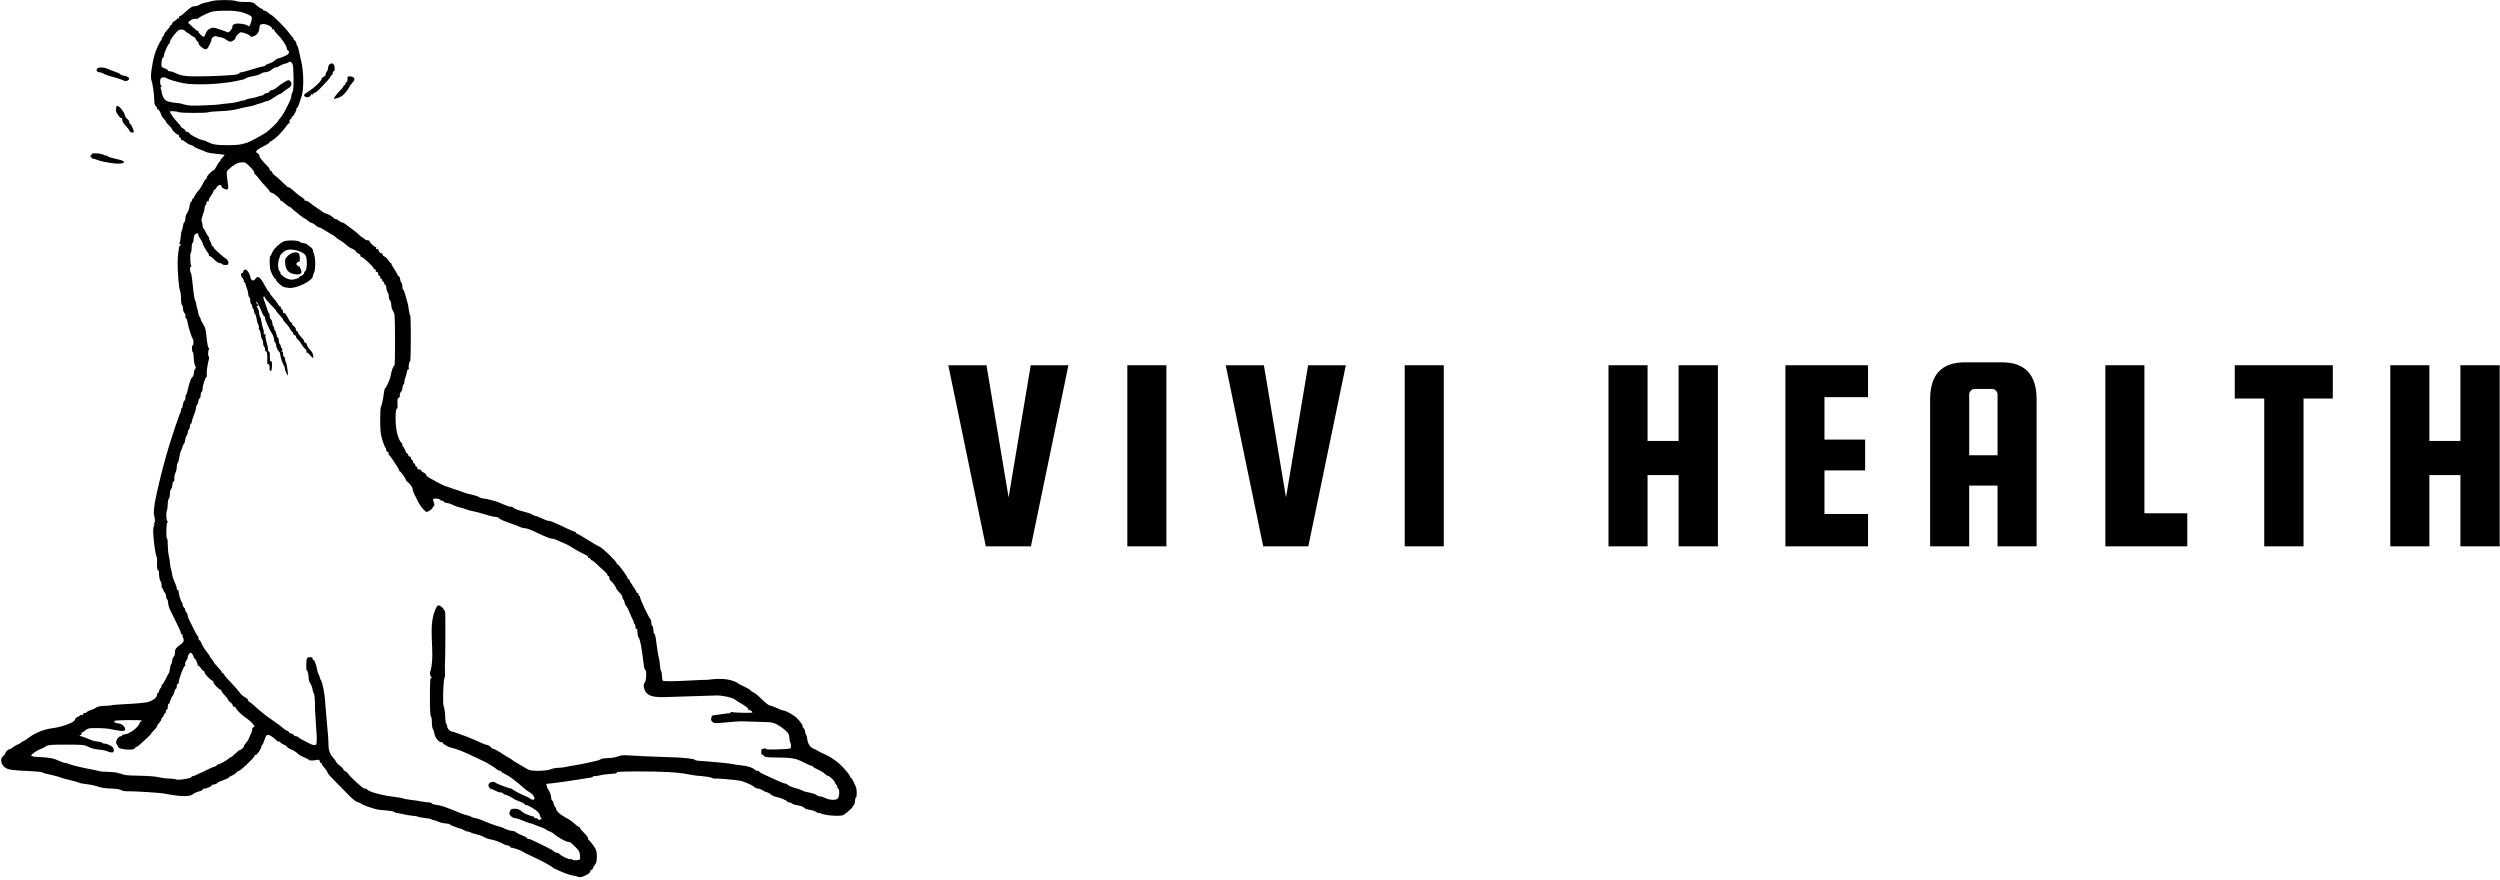 <svg viewBox="0 0 997 351" xmlns:xlink="http://www.w3.org/1999/xlink" xmlns="http://www.w3.org/2000/svg" data-name="Layer 1" id="Layer_1">
  <defs>
    <style>
      .cls-1 {
        fill: #000;
      }

      .cls-1, .cls-2 {
        stroke-width: 0px;
      }

      .cls-2 {
        fill: none;
      }

      .cls-3 {
        clip-path: url(#clippath);
      }
    </style>
    <clipPath id="clippath">
      <rect height="350.51" width="341.96" y="-.15" x="-.12" class="cls-2"></rect>
    </clipPath>
  </defs>
  <g class="cls-3">
    <path d="M230.75,349.74c-.11-.11-1.18-.38-2.36-.6-1.18-.22-3.21-.91-4.52-1.51-1.29-.62-2.54-1.16-2.76-1.22-.22-.04-.49-.22-.6-.4-.11-.16-.91-.69-1.78-1.16s-2.03-1.11-2.56-1.42c-.56-.29-2.43-1.2-4.16-2-1.74-.78-3.43-1.65-3.76-1.91-.62-.49-3.94-1.58-4.45-1.47-.16.04-.29-.09-.29-.27,0-.2-.4-.45-.89-.58s-.89-.2-.89-.16c0,.02-.53-.22-1.2-.58-1.4-.78-3.5-1.49-5.14-1.76-.65-.11-1.76-.51-2.45-.94-.71-.4-1.96-.85-2.78-1s-1.98-.51-2.58-.82c-.6-.29-1.09-.45-1.09-.31,0,.11-.58-.09-1.27-.47-.71-.38-1.47-.71-1.69-.73s-.76-.18-1.18-.36c-.45-.16-1.29-.49-1.89-.71s-1.09-.51-1.09-.65-.78-.29-1.74-.33c-.94-.07-2.23-.38-2.85-.69-.62-.33-1.42-.6-1.76-.6-.36,0-.76-.13-.91-.27-.29-.29-.67-.38-3.34-.69-.96-.13-1.89-.31-2.07-.45-.2-.11-1.22-.29-2.25-.36-1.05-.09-2.92-.42-4.16-.73-1.27-.31-2.29-.45-2.29-.31s-.13.02-.31-.24c-.16-.24-1.27-.58-2.47-.69-1.18-.11-3.01-.31-4.07-.42-1.74-.18-6.9-1.98-7.37-2.56-.11-.13-.67-.36-1.22-.49-.58-.13-2-1.25-3.18-2.47-1.16-1.22-3.65-3.72-5.5-5.59-1.85-1.85-3.32-3.47-3.25-3.61.13-.22-.89-1.71-1.78-2.63-.29-.27-.51-.69-.51-.91,0-.24-.18-.42-.38-.42-.22,0-.4-.27-.4-.6,0-.58-.58-.8-1.38-.58-.96.29-2.98.27-2.98,0,0-.16-.8-.6-1.8-.98-.98-.38-2.23-1.11-2.74-1.63s-1.67-1.22-2.56-1.58c-.87-.36-1.6-.8-1.6-1s-.62-.65-1.38-.96-1.38-.76-1.38-.98-.2-.31-.42-.16c-.22.13-.89-.27-1.47-.89-.6-.6-1.56-1.31-2.14-1.58-1.29-.56-1.63-.24-2.38,2.16-.29.91-.65,1.67-.82,1.67-.16,0-.29.27-.29.6,0,.85-1.69,3.34-2.27,3.34-.27,0-.49.18-.49.42,0,.69-6.32,6.63-6.37,5.97,0-.16-.31.09-.69.51-.36.45-1.25,1.05-1.96,1.34s-1.29.65-1.29.8-.98.62-2.16,1.02c-1.2.4-2.18.87-2.18,1,0,.29-1.56.87-2.09.8-.16-.02-.29.11-.29.31,0,.38-2.72,1.45-3.27,1.29-.16-.04-.29.09-.29.31,0,.2-.73.58-1.65.82-.89.22-1.87.67-2.18.98-1.18,1.16-4.76,1.11-11.44-.16-1.91-.38-12.29-1-15.16-.94-.73.02-1.71-.2-2.16-.49-.47-.27-2.09-.53-3.61-.58-3.05-.09-3.96-.22-6.35-1.02-.87-.29-2.6-.62-3.87-.76-1.27-.11-2.6-.38-3.01-.58-.4-.22-2.03-.69-3.65-1.05-1.6-.36-3.21-.8-3.56-.98-.36-.2-1.87-.62-3.36-.96-3.41-.76-3.43-.76-3.99-1.11-.27-.16-2.23-.38-4.36-.47-8.19-.38-9.44-.58-10.75-1.67-1.51-1.22-1.74-3.5-.45-4.43.45-.31.8-.78.8-1.02s.36-.76.78-1.16c.45-.38.8-.58.8-.42s.65-.22,1.42-.8c.78-.6,1.71-1.14,2.07-1.18.36-.07.82-.33,1.05-.62.22-.27.65-.56.94-.62.29-.04,1.45-.8,2.56-1.63,2.38-1.78,5.88-3.18,8.97-3.56,3.94-.47,9.11-2.38,9.11-3.36,0-.13.27-.51.6-.85.31-.33.58-.47.58-.33s.29-.02.62-.38c.36-.33.8-.51,1-.4.2.13.47-.04.6-.38s.38-.53.56-.42.58-.04.91-.38c.31-.31,1.09-.69,1.71-.85.62-.13,1.45-.53,1.85-.87.45-.4,1.65-.67,3.36-.73,1.45-.04,2.65-.13,2.65-.16,0-.16,2.87-.4,6.32-.56,3.29-.13,7.7-.53,8.5-.8,2.07-.65,3.56-1.87,3.56-2.89,0-.47.18-.85.4-.85s.4-.27.4-.62c0-.33.27-.87.6-1.2s.49-.76.38-.96c-.13-.2-.07-.36.16-.36s.89-1.02,1.49-2.27,1.2-2.36,1.31-2.47c.13-.11.29-.8.36-1.56s.29-1.58.49-1.83.4-.94.45-1.58c.04-.62.36-1.36.69-1.6.33-.27.45-.49.27-.51-.2,0-.13-.27.16-.6-.69-3.34,4.36-3.54,3.32-6.01-.29-.56-.42-1.16-.31-1.34s0-.33-.22-.33-.42-.22-.42-.49c0-.42-1.07-2.74-4.41-9.48-.4-.85-.73-2.03-.73-2.65s-.18-1.22-.4-1.36-.4-.67-.4-1.18-.22-1.18-.49-1.47-.56-.78-.62-1.09c-.07-.33-.29-.69-.47-.8-.2-.11-.29-.56-.22-.98.09-.42-.11-1.18-.42-1.67-.29-.49-.58-1.78-.6-2.89-.02-1.27-.16-1.8-.38-1.47-.31.49-.56-2.29-.36-4.16.04-.42-.09-1.11-.31-1.58-.47-1-1.27-7.24-1.27-9.95,0-1.07.22-2.18.51-2.47.4-.42.38-.47-.11-.2-.51.29-.51.24-.04-.33.49-.62.47-1.4-.07-3.67-.13-.45.04-2.58.36-4.72,2.43-11.78,5.5-23.06,9.84-34.98.33-.62.6-1.45.6-1.87,0-.4.13-.73.31-.73s.36-.56.4-1.22c.07-.67.36-1.47.67-1.78.29-.29.49-.91.4-1.34s-.02-.78.16-.78c.16,0,.62-1.47,1.02-3.25.42-1.91,1.02-3.52,1.47-3.9.38-.33.71-1.16.71-1.78s.22-1.38.49-1.65c.38-.38.38-.65.02-1.22-.27-.4-.51-1.8-.56-3.14-.04-1.31-.22-2.4-.42-2.4-.18,0-.31-.62-.31-1.4s.13-1.31.31-1.2c.36.22.42-2.18.07-2.52-.42-.45-1.67-4.27-2.07-6.39-.22-1.25-.56-2.16-.73-2.05-.16.11-.24-.18-.16-.6.09-.45-.11-1.05-.42-1.36s-.56-1.11-.56-1.76-.18-1.29-.4-1.42-.4-1.31-.4-2.63-.18-2.67-.38-3.07c-.45-.85-1.02-7.68-.96-11.44.07-3.23.56-6.75.94-6.52.13.11.27-.07.27-.38s-.18-.45-.38-.31c-.24.13-.27.04-.09-.27.18-.27.4-1.49.51-2.72.09-1.22.29-2.29.45-2.4.13-.11.31-.82.38-1.58.09-.76.33-1.49.56-1.65.24-.13.45-.89.47-1.65s.33-1.69.69-2.09.78-1.56.94-2.58c.13-1.05.42-1.89.62-1.89.18,0,.36-.24.36-.58s.13-.6.29-.6.53-.51.8-1.14c.29-.62.94-1.56,1.45-2.07s1.31-1.76,1.8-2.78c.49-1.05,1.05-1.89,1.22-1.89.2,0,.36-.27.36-.62,0-.65,2.18-2.92,2.81-2.92.18,0,.65-.67,1.02-1.47.38-.82.96-1.69,1.31-1.96.33-.27.47-.49.31-.49-.13,0,.18-.47.73-1.02s.96-1.07.89-1.16c-.09-.07-1.58-.24-3.32-.4s-3.61-.51-4.16-.78c-.53-.29-1.83-.82-2.85-1.18-1.05-.36-1.89-.8-1.89-.98,0-.16-.49-.4-1.09-.53s-1.6-.67-2.23-1.22c-.62-.53-1.29-.89-1.49-.78-.18.11-.33-.07-.33-.4s-.18-.62-.4-.62-.4-.29-.4-.65-.09-.56-.2-.45c-.27.27-2.56-1.71-2.56-2.2,0-.2-.53-.87-1.18-1.49-.67-.62-1.2-1.25-1.2-1.42,0-.16-.4-.73-.91-1.27-.49-.53-.94-1.16-1-1.38-.22-1.05-1.05-2.47-1.34-2.32-.16.11-.31-.07-.31-.38s-.27-.78-.6-1.05c-.33-.29-.58-1.09-.56-1.91.07-1.91-.69-7.35-1.11-8.22-.53-1.09,0-5.72,1.18-10.15.51-1.94,2.2-5.61,2.72-5.94.2-.11.29-.38.18-.56s.07-.53.38-.8c.33-.27.6-.71.6-.98,0-.24.53-1.02,1.18-1.71.67-.67,1.2-1.4,1.2-1.63s.18-.4.38-.4c.22,0,.4-.24.4-.53s.45-.76.98-1.05c.56-.29,1-.69,1-.87,0-.2.18-.24.4-.11.2.13.38-.04.38-.38s.2-.6.42-.6c.24,0,1.36-.89,2.52-1.98,1.54-1.45,2.4-1.96,3.25-1.96.65,0,1.51-.24,1.96-.56s1.31-.65,1.96-.78c.65-.11,1.89-.4,2.76-.67,1.94-.56,8.33-.6,9.71-.07.53.22,2.14.4,3.56.38,3.21,0,3.41.07,4.79,1.36.6.58,1.47,1.16,1.91,1.31.45.13.8.42.8.65,0,.2.16.29.36.18.18-.11.85.22,1.49.76.62.53,1.25.98,1.38.98.42,0,5.61,5.19,6.68,6.68.53.73,1.29,1.67,1.67,2.07.4.38.58.71.4.71-.16.02.02.27.42.56s.73.91.78,1.36c.02.47.18.85.33.85.13,0,.36.56.47,1.27.13.71.6,2.78,1.05,4.63,1.14,4.61,1.16,12.02.04,14.78-.18.42-.56,1.54-.82,2.45-.29.94-.69,1.67-.91,1.67s-.29.11-.16.24c.31.31-1.27,3.32-1.76,3.32-.2,0-.27.16-.16.33.11.2-.07.47-.42.6-.4.16-.56.53-.42,1.02.11.45.07.71-.11.6s-.78.53-1.36,1.4c-1.25,1.85-4.85,5.48-5.17,5.17-.11-.11-.22,0-.22.27s-.16.4-.33.27c-.2-.11-.47.02-.58.31s-.96.94-1.91,1.4c-3.83,1.94-4.32,2.49-2.87,3.32.31.16.56.56.56.89,0,.56,1.2,2.07,3.25,4.14.58.58.96,1.18.82,1.29-.11.13.07.33.42.49.36.13.65.47.65.73,0,.29.47.82,1.05,1.18.58.38,2,1.65,3.16,2.81,1.18,1.16,2.14,2.03,2.14,1.91,0-.38,1.07.36,2.63,1.8.85.78,2.09,1.74,2.78,2.16.71.4,1.18.87,1.07,1.05s.13.33.53.33c.42,0,1.09.31,1.54.71.42.4,1.74,1.38,2.94,2.16,1.18.8,2.34,1.6,2.58,1.78.22.18.87.45,1.45.6.6.13,1.56.71,2.14,1.25s1.16.91,1.25.8c.11-.11.65.16,1.18.58.56.42,1.22.78,1.51.78.27,0,.73.22,1.02.51.29.27,1.42,1.11,2.52,1.87,1.07.76,2.45,1.85,3.03,2.45s1.16,1.09,1.31,1.09c.13,0,.53.24.85.58.33.33.94.6,1.36.6s.78.2.78.45c0,.47,1.96,2.29,2.49,2.29.18,0,.2.18.07.4s.04.4.38.4.6.18.6.42c0,.58,1.05,1.56,1.36,1.27.13-.13.24.02.24.38s.33.73.78.87c.42.16,1.09.78,1.47,1.42.38.62.82,1.16,1,1.16.16,0,.31.18.31.42,0,.22.53,1.18,1.18,2.14.65.94,1.18,1.87,1.18,2.09,0,.2.22.47.51.56.27.11.53.71.6,1.34.04.62.27,1.18.47,1.27.22.07.4.73.4,1.47s.13,1.34.31,1.34.53.85.8,1.87c.29,1.05.67,2.4.87,3.07.2.65.47,2.09.62,3.25.16,1.14.38,2.05.53,2.05.13,0,.24,4.16.24,9.24-.02,5.05-.13,9.15-.27,9.06-.38-.24-.82,2.54-.49,3.05.16.27.09.33-.18.18-.27-.18-.51.27-.67,1.22-.13.82-.4,1.8-.62,2.16-.2.38-.36,1.14-.36,1.69s-.16.98-.31.98c-.18,0-.36.56-.42,1.22-.04.67-.33,1.47-.65,1.78s-.49.89-.42,1.31c.09.4-.11.85-.45.98-.47.18-.58.71-.47,2.36.07,1.16.02,2.05-.13,1.96-.85-.53-.85,6.59-.02,9.88.49,1.87,1.36,3.74,1.78,3.74.16,0,.29.36.29.8s.16.78.31.78c.18,0,.56.62.82,1.38s.67,1.38.87,1.38.38.27.38.58c0,.33.27.6.6.6.36,0,.53.16.4.36-.11.18.07.56.38.82.33.27.6.73.6,1.02,0,.31.18.56.38.56.22,0,.4.27.4.58,0,.33.18.6.4.6s.4.27.4.58c0,.33.36.6.78.6.45,0,.8.18.8.4s.45.6.98.85c.56.24,1,.65,1,.89s.4.69.89,1c.98.62,6.3,3.41,6.61,3.47.33.07,1.27.38,3.76,1.27,1.31.47,2.38.82,2.38.78,0-.02.53.18,1.18.42.67.27,1.56.56,1.98.65,1.85.33,3.99,1,4.45,1.38.27.22,1.07.45,1.78.51,1.07.09,2.89.53,5.05,1.18.42.13,2.65,1.05,4.05,1.65.82.36,1.6.53,1.74.4.13-.11.58.09,1,.49.42.38,2.07,1,3.7,1.38,1.6.38,3.25.94,3.65,1.22.38.31.96.56,1.29.58.33,0,1.49.45,2.58.98s2.29.98,2.69.98c.8,0,1.8.42,6.83,2.81,1.76.85,3.41,1.54,3.65,1.54.27,0,.47.18.47.4,0,.2.18.38.4.38.24,0,2.12,1.07,4.16,2.38,2.07,1.31,4.23,2.56,4.83,2.78,1.18.45,6.83,5.92,6.83,6.63,0,.22.16.42.36.42.45,0,3.99,4.88,3.99,5.48,0,.24.18.42.4.42s.4.2.4.45.62,1.31,1.38,2.36c.76,1.07,1.38,2.12,1.38,2.32,0,.22.18.4.4.4s.4.27.4.58c0,.33.16.6.36.6.18,0,.33.22.29.49-.07.71,3.7,8.68,4.21,8.91.16.07.29.62.29,1.25s.18,1.25.4,1.38.4.82.4,1.56.16,1.38.36,1.45c.2.09.47.94.6,1.91.53,4.14,1.05,7.32,1.27,7.88.13.31.29,1.56.38,2.72.07,1.18.27,2.25.45,2.38.18.11.33.98.36,1.91s.18,1.8.33,1.96c.31.31,4.65.29,10.93-.07,2.32-.13,5.5-.27,7.12-.29,3.85-.53,8.35-.69,11.82,1.25,0,.16.67.58,1.49.94,1.91.85,3.32,1.65,3.63,2.07.13.18.76.6,1.42.91.65.33,2.16,1.63,3.38,2.87,1.2,1.22,2.54,2.25,2.96,2.25.42.02,1.67.45,2.76.98s2.27.98,2.63.98c.89.02,4.19,1.87,5.28,2.96,1.27,1.27,2.56,3.07,2.38,3.34-.11.18.07.53.4.8.31.27.58.89.58,1.36s.18,1.02.38,1.22.4,1,.47,1.76c.13,1.69,1.25,3.41,2.43,3.76.49.16,1.16.49,1.49.73.31.27,1.38.8,2.36,1.22,3.23,1.34,6.19,3.5,8.64,6.26,1.34,1.49,2.32,2.87,2.2,3.05s-.02.33.2.33.69.67,1.05,1.47c.36.82.8,1.8,1,2.16.45.85.49,4.25.04,4.25-.16,0-.36.67-.4,1.47-.04.82-.27,1.54-.47,1.63-.22.07-.38.29-.38.49,0,.42-2.47,2.67-3.72,3.41-1.09.62-6.81.29-8.73-.51-.78-.31-1.42-.47-1.42-.31,0,.13-.31-.02-.69-.36-.38-.31-1.51-.71-2.54-.87-1-.13-2.05-.49-2.29-.8-.42-.51-1.05-.71-3.54-1.18-.53-.11-1.16-.36-1.38-.58s-.71-.42-1.11-.42c-.38,0-.71-.13-.71-.29,0-.4-2.81-1.6-4.43-1.89-.71-.11-1.67-.56-2.12-.98-.45-.4-1.16-.8-1.58-.87s-1.22-.42-1.76-.8-1.34-.67-1.8-.67-1.16-.33-1.58-.71-1.4-.94-2.16-1.22-1.91-.76-2.58-1.02c-.94-.4-11.06-1.31-11.06-1,0,.04-.53-.13-1.2-.4-.65-.24-2.52-.53-4.14-.65-1.65-.09-4.14-.45-5.54-.76-3.05-.73-11.09-1.14-20.39-1.07-7.08.07-7.7.11-7.7.53,0,.13-.22.27-.49.29-2.92.18-5.48.49-6.43.8-.67.2-1.51.31-1.89.24-.38-.04-.69.04-.69.2s-.22.31-.49.33-2.81.42-5.63.89-6.79,1.02-8.79,1.27l-3.67.42.27,1.02c.13.56.36,1.11.49,1.2.47.4,1.22,2.43,1.22,3.34,0,.51.18,1,.4,1.07s.49.67.6,1.31c.13.65.4,1.25.6,1.31s.36.4.36.71c0,.82,1.65,2.34,3.65,3.38,1.71.89,2.38,1.36,4.19,2.96.56.49,1.16.89,1.34.89s.33.16.33.36c0,.22.78,1.18,1.76,2.14.96.98,1.63,1.89,1.47,2.03-.13.16.02.47.36.73.33.24,1.18,1.29,1.87,2.29,1.09,1.56,1.27,2.2,1.27,4.19,0,1.74-.2,2.6-.78,3.34-.45.56-.8,1.18-.8,1.4,0,.2-.27.49-.62.62-.33.11-.51.36-.42.53.47.73-3.9,2.92-4.54,2.27ZM231.35,342.55c-.02-.29-.07-1.07-.09-1.78-.04-.87-.49-1.69-1.36-2.56-2.18-2.18-2.58-2.47-3.34-2.47-.82,0-4.3-1.94-5.5-3.05-.45-.45-1.25-.91-1.78-1.07-.51-.18-1.22-.53-1.54-.8-.33-.29-1.47-.8-2.54-1.16s-2.14-.78-2.38-.91c-.24-.16-.82-.33-1.31-.4-.47-.07-1.8-.56-2.96-1.07-1.16-.53-2.49-.98-3.01-.98s-1.29-.36-1.76-.8c-.69-.65-.78-.98-.47-1.87.33-.94.62-1.09,1.96-1.11,1.11,0,1.85.24,2.54.87.53.51,1.42,1.07,1.98,1.27.56.22,1.38.51,1.8.69.45.16.94.27,1.09.22s.29.11.29.33.36.4.76.4c.42,0,.85.2.91.45.11.33.38.33.89.07.47-.29.58-.51.27-.69-.24-.16-.45-.53-.45-.85,0-.33-.4-1-.89-1.51-1.07-1.11-4.47-3.03-4.81-2.69-.13.13-.24.04-.24-.2,0-.22-.85-.73-1.87-1.11s-2.05-.82-2.27-.98c-1.11-.78-3.47-1.94-3.99-1.94-.31,0-.58-.18-.58-.4s-.4-.38-.89-.38-1.56-.36-2.38-.8c-.8-.42-1.47-.69-1.47-.56,0,.11-.27-.04-.6-.38-.73-.73-.76-1.58-.02-2.18.53-.45,1.78-.47,2.2-.02.33.36,5.72,2.4,5.99,2.27.16-.07.6.16,1,.51.62.51,3.5,1.96,5.68,2.87.33.13.96.49,1.38.82.49.33,1,.45,1.34.24.71-.45-.42-2.23-1.89-2.98-.58-.29-1.76-1.18-2.6-1.96-.87-.78-1.98-1.74-2.49-2.09-.51-.38-1.4-1.07-1.96-1.54s-1.69-1.16-2.54-1.54-1.51-.85-1.51-1.02-.29-.33-.62-.33-.96-.31-1.38-.71-1.27-.98-1.87-1.29-1.16-.67-1.27-.78c-.11-.13-1.63-.91-3.36-1.71-1.76-.8-4.25-1.96-5.54-2.58-1.91-.89-5.03-1.98-6.14-2.16-.71-.09-3.16-1.49-3.16-1.8,0-.2-.13-.36-.29-.31-1.18.24-2.85-1.76-3.14-3.76-.11-.67-.36-1.4-.56-1.6s-.38-1.4-.38-2.65-.18-2.29-.38-2.29c-.27,0-.4-2.83-.4-7.68,0-5.72.11-7.68.47-7.68.38,0,.38-.11,0-.47-.53-.53-.62-2-.18-2.45,2.07-8.33-1.76-18.21,2.6-25.83.82-.31,1.16-.2,1.98.6.53.53,1.07,1.36,1.2,1.85.18.67.09,19.55-.11,21.75-.02.22.02,1.2.07,2.18.07.96,0,1.94-.16,2.16-.56.8-.87,10.64-.36,11.58.24.49.51,2.2.58,3.85.04,1.63.27,3.07.47,3.23.22.13.36.51.33.85-.04.69.96,1.96,1.54,1.96.47,0,6.59,2.2,8.77,3.18.87.38,2.4,1.07,3.41,1.51s2.07.82,2.38.82.87.36,1.25.8c.38.42.94.78,1.25.78.29,0,1.49.65,2.67,1.42,1.16.78,2.65,1.69,3.29,2.03s1.27.73,1.38.89.73.58,1.4.94c.65.36,1.89,1.09,2.76,1.63.87.56,2,1.16,2.49,1.38,1.42.6,7.04.47,8.64-.2.8-.33,2.16-.6,3.07-.6.89-.02,2.43-.2,3.41-.42.98-.22,2.32-.49,2.96-.56,1.42-.2,4.94-.89,7.12-1.4.87-.22,1.91-.47,2.32-.56.4-.11.94-.36,1.2-.56.24-.2,1.54-.38,2.85-.4,1.31,0,3.09-.31,3.92-.65,1.14-.47,2.2-.58,4.14-.42,2.23.2,9.77.53,19.01.82,3.5.11,7.52.62,7.52.94,0,.16.58.31,1.29.38,6.19.42,13.65,1.16,14,1.36.22.13,1.56.33,2.96.45,2.49.18,5.21,1.05,5.68,1.8.16.22.6.4,1.02.4s.78.16.78.33.76.67,1.67,1.05c.94.4,3.12,1.4,4.88,2.23,1.74.85,3.45,1.51,3.81,1.51.33,0,.82.24,1.07.56.24.29,1.56.85,2.92,1.22,1.36.36,2.65.82,2.87,1s.85.42,1.4.51c3.05.62,3.78.85,4.25,1.31.29.29.91.51,1.4.51s1.38.29,2.05.65c1.56.82,4.19.96,4.92.22s.87-3.47.18-4.05c-.31-.24-.47-.58-.36-.76.11-.16-.07-.51-.4-.78s-.58-.69-.58-.94c0-.58-2.18-2.6-2.81-2.6-.27,0-.76-.33-1.11-.73s-1.58-1.16-2.72-1.67c-1.16-.51-2.09-1.09-2.09-1.25s-.22-.29-.49-.29c-.29,0-1.69-.62-3.12-1.36-3.16-1.63-4.68-1.91-10.75-1.96-3.96-.02-4.76-.13-5.19-.71-.29-.38-.62-.58-.76-.45-.16.16-.27-.29-.27-.98s.13-1.27.29-1.27c.18-.02.62-.09,1-.18.38-.07.69.04.69.24,0,.36,8.97.07,9.6-.29.38-.24.4-1.89,0-2.29-.16-.16-.31-1-.36-1.87-.04-1.16-.33-1.85-1.18-2.65-1.58-1.54-4.12-3.14-5.3-3.34-.53-.11-1.07-.22-1.18-.27-.11-.02-2.25-.11-4.74-.18-2.52-.07-5.28-.13-6.14-.18-1.56-.04-3.21.07-8.75.6-2.34.2-2.89.13-3.45-.42-.45-.42-.6-.96-.42-1.51.33-1.09.2-1,1.76-1.2.76-.09,2.27-.31,3.36-.47,1.07-.16,2.09-.27,2.27-.22.16.02.29-.11.29-.31,0-.22.22-.31.49-.2.89.31,8.22.47,8.22.18,0-.47-1.05-1.2-1.31-.91-.16.13-.27,0-.27-.29,0-.53-.98-1.29-3.65-2.81-.62-.36-1.45-.91-1.83-1.22-.85-.73-5.25-1.65-7.39-1.54-.98.04-17.03.56-20.57.65-5.68.16-7.73-.89-8.28-4.21-.09-.65.07-1.31.4-1.65.62-.62.8-4.96.2-4.96-.2,0-.47-.85-.58-1.87-.87-7.17-1.51-10.66-2.09-11.06-.18-.16-.36-.69-.38-1.25-.13-2.2-.16-2.4-.49-2.18-.2.11-.36-.27-.36-.82s-.24-1.18-.53-1.36c-.31-.2-.4-.36-.2-.36.18,0,.09-.4-.22-.89s-.89-1.78-1.29-2.85c-.4-1.09-1-2.29-1.34-2.67-.36-.4-.69-1.11-.76-1.58s-.31-1.02-.51-1.25c-.22-.2-.4-.67-.4-1,0-.36-.53-1.16-1.18-1.78s-1.18-1.29-1.18-1.47c0-.47-1.67-2.78-2.27-3.18-.29-.16-.51-.65-.51-1.07s-.18-.78-.38-.78c-.22,0-.42-.22-.42-.49s-.65-1.02-1.4-1.67c-.78-.65-2.07-1.85-2.89-2.67-.82-.8-1.69-1.47-1.91-1.47s-.51-.27-.65-.62c-.13-.33-.45-.49-.71-.33-.27.18-.33.11-.16-.18s-.2-.69-1.02-1.07c-1.96-.91-4.34-2.23-5.68-3.14-.65-.45-1.98-1.14-2.96-1.51-.98-.4-2.27-.96-2.83-1.27-.58-.29-1.45-.53-1.89-.53-.85,0-2.52-.69-7.17-2.92-1.4-.67-3.03-1.22-3.61-1.25-.58,0-1.47-.22-1.98-.47-.51-.27-1.65-.73-2.52-1.02-4.03-1.4-5.57-2.07-5.86-2.52-.18-.29-.82-.51-1.42-.51s-2.49-.42-4.14-.98c-1.67-.53-3.78-1.09-4.7-1.25-.94-.13-2.32-.51-3.07-.85-.76-.31-1.83-.65-2.38-.71-.53-.07-1.69-.49-2.56-.91-.85-.45-1.94-.8-2.43-.8s-1.07-.27-1.34-.6c-.27-.31-.65-.49-.85-.36-.18.11-.36.04-.36-.16,0-.51-2.43-.96-2.87-.51-.2.2-.22.6-.04.89.45.71.51,2.34.09,2.07-.18-.11-.33.07-.33.4,0,.49-1.83,1.8-2.54,1.8-.36,0-2-1.76-2.58-2.76-1.45-2.52-3.07-5.9-2.92-6.06.31-.31-.96-2.38-1.83-2.98-.45-.33-.82-.71-.82-.87,0-.47-2.09-3.5-2.45-3.5-.18,0-.29-.13-.24-.29.11-.36-3.5-5.88-4.05-6.21-.2-.13-.29-.4-.16-.6.13-.22-.04-.49-.38-.62-.36-.11-.62-.56-.62-.94,0-.4-.16-.78-.33-.85-.16-.07-.69-1.38-1.18-2.92-.69-2.2-.87-3.76-.89-7.77-.02-2.76.11-5.21.27-5.48.36-.56.89-3.07,1.18-5.43.11-.98.33-1.85.47-1.98.62-.45,2.12-3.87,2.32-5.34.27-1.78,1-3.72,1.42-3.72.38,0,.36-19.99-.04-20.82-.18-.36-.53-1.05-.78-1.54s-.45-1.4-.45-2.05-.24-1.38-.51-1.67-.47-.96-.45-1.51c.04-.53-.13-1.25-.4-1.56-.27-.33-.51-1.14-.56-1.78s-.24-1.25-.47-1.31-.4-.38-.4-.69-.18-.56-.4-.56c-.2,0-.38-.27-.38-.6,0-.31-.18-.58-.4-.58s-.4-.27-.4-.6c0-.31-.18-.58-.4-.58-.2,0-.38-.36-.38-.8s-.27-.78-.62-.78c-.33,0-.51-.18-.38-.4s-.02-.49-.38-.62c-.33-.13-.6-.38-.6-.58,0-.49-4.1-4.3-4.65-4.3-.27,0-.49-.27-.49-.58s-.36-.67-.76-.8c-.42-.13-.87-.49-.98-.8s-.8-.8-1.51-1.11c-.73-.29-1.87-1.05-2.54-1.69-.67-.62-1.74-1.4-2.36-1.71-.65-.33-1.45-.91-1.8-1.29s-.76-.69-.91-.69c-.13,0-1.34-.71-2.65-1.58s-2.63-1.56-2.94-1.56-.89-.33-1.29-.73c-.62-.6-1.54-1.11-2.45-1.34-.11-.04-.53-.38-.96-.78-.42-.38-.91-.71-1.07-.71s-.53-.22-.82-.49-1.22-1-2.09-1.65-1.87-1.49-2.23-1.87c-.36-.4-.8-.71-1-.71s-.94-.53-1.67-1.18c-.71-.65-1.45-1.18-1.67-1.18-.2,0-.31-.16-.27-.31.16-.47-2.54-2.72-3.45-2.89-.45-.09-.8-.33-.8-.56,0-.2-.73-1.11-1.63-2-.89-.91-2.05-2.23-2.56-2.96s-1.16-1.47-1.42-1.65c-.29-.16-.51-.58-.51-.94,0-.33-.82-1.42-1.83-2.38-1.71-1.65-1.94-1.76-3.56-1.58-1.58.18-2.94.98-5.05,2.96-.73.71-.73.98,0,6.06.11.78.04,1.54-.18,1.67-.58.36-2.45-.56-2.45-1.2,0-.89-1.42-.56-1.98.47-.29.53-.67.98-.87.98-.18,0-.31.2-.31.45,0,.22-.4.98-.89,1.67-.49.67-.91,1.38-.96,1.54-.02.16-.07.49-.09.71s-.22.31-.45.18-.4.11-.4.53c0,.45-.18.89-.4,1.02-.2.13-.38.65-.38,1.11s-.33,1.78-.76,2.89c-.45,1.25-.6,2.23-.4,2.56.2.29.36,1.02.36,1.63s.13,1.07.31,1.07c.16,0,.53.58.85,1.29.29.69.82,1.58,1.14,1.96.33.38.47.69.29.69-.16,0,0,.45.33.98.36.53.65,1.25.65,1.58s.18.6.4.6.4.18.4.4.53.89,1.22,1.47c.67.6,1.56,1.38,1.96,1.74.38.38,1.18.98,1.74,1.34.62.4,1,1.02,1,1.6,0,.78-.2.94-1.16.94-.65,0-1.27-.18-1.4-.4-.13-.2-.6-.38-1.02-.38-.45,0-1.36-.62-2.05-1.38-.71-.76-1.54-1.38-1.85-1.38s-.45-.13-.29-.27c.13-.16,0-.53-.29-.89-.73-.82-2.23-3.5-2.23-4.01,0-.22-.42-1.05-.98-1.83-.53-.78-.87-1.56-.76-1.74.31-.51-.82-.4-1.36.13-.24.27-.47,1.05-.47,1.76s-.18,1.38-.4,1.51c-.2.13-.38,1.02-.38,1.96s-.16,1.83-.33,1.94c-.4.24-.29,4.68.13,5.37.18.31.16.42-.09.27-.22-.13-.38.31-.36,1.11.02.76.16,1.38.29,1.38s.36,1,.49,2.25.4,3.61.58,5.25c.18,1.63.49,3.23.67,3.52.18.31.38,1,.45,1.51.07.53.22,1.25.38,1.6.16.33.33,1.14.38,1.76.07.62.31,1.34.56,1.56.22.24.42.67.42.94,0,.29.45,1.22,1,2.05.82,1.22,1.09,2.29,1.38,5.41.22,2.14.56,3.94.78,4.03.22.07.29.29.16.51-.38.6-.45,2.72-.11,2.92.16.11.2.58.09,1.07-.69,2.96-.98,4.94-.85,6.06.09.69.02,1.2-.11,1.09-.36-.2-1.56,3.43-1.56,4.72,0,.53-.18,1.09-.4,1.22-.2.13-.38.76-.38,1.36s-.2,1.2-.42,1.27c-.22.09-.45.58-.47,1.11-.04.56-.24,1.11-.47,1.27-.24.16-.45.76-.49,1.38-.02.6-.42,1.96-.89,3.01-.45,1.05-.82,2.25-.82,2.67s-.16.69-.31.58c-.18-.09-.36.38-.42,1.07-.04.69-.27,1.31-.47,1.38-.22.09-.38.53-.38,1s-.2,1.09-.45,1.31c-.24.24-.49,1.02-.56,1.71s-.27,1.38-.47,1.51c-.22.13-.62,1.14-.91,2.2-1.05,1.69-.82,3.83-1.58,5.52-.22.13-.4.82-.4,1.56s-.24,1.76-.53,2.32-.49,1.63-.45,2.4c.04.76-.09,1.29-.27,1.18s-.36.02-.36.29c-.09,1.22-.42,2.52-.78,2.87-.22.2-.38,1-.38,1.78s-.18,1.6-.4,1.83c-.22.2-.42,1.27-.45,2.34-.04,1.07-.18,2.14-.31,2.34-.4.69-.29,3.94.13,4.25.29.2.29.38.02.58-.45.33-.56,6.41-.09,6.41.16,0,.29,1.2.29,2.65s.18,3.29.38,4.05.45,2.27.53,3.41c.09,1.11.29,2.2.42,2.4.13.22.31,1.02.42,1.8.09.76.53,2.14.98,3.07.47.91.82,1.98.82,2.38s.18.71.4.71.4.4.4.89c0,.96.87,3.65,1.29,4.1.16.13.29.58.29.94,0,.38.27.89.58,1.16.33.27.51.65.4.8-.11.18.07.6.4.91.31.33.6.89.6,1.22,0,.36.16.94.33,1.31.2.38,1.05,2.09,1.87,3.83.85,1.74,1.67,3.21,1.85,3.29.16.07.29.47.29.89,0,.4.16.73.36.73.18,0,.45.31.58.69.36,1.07,1.71,3.27,2.69,4.41.49.56.87,1.11.82,1.22-.04.09.29.58.71,1.07s.78.98.78,1.09c0,.24,1.07,1.54,2.45,3.01.6.62.96,1.14.8,1.14-.16.02.02.2.4.42s.69.56.69.76,1.27,1.65,2.81,3.23c1.51,1.58,3.05,3.34,3.41,3.9.33.56,1.22,1.34,1.96,1.74s1.34.96,1.34,1.25.16.53.33.53,1.14.76,2.14,1.69,2.38,2.14,3.07,2.65c.69.53,1.65,1.27,2.12,1.65s1.83,1.34,3.03,2.14c1.18.8,2.6,1.87,3.16,2.38.53.51,1.29,1.02,1.69,1.14.38.11.69.36.69.53s.45.45.98.58c.56.13,1,.42,1,.65,0,.2.33.38.76.38s.89.18,1.02.4c.13.2.98.76,1.89,1.2s2.12,1.07,2.65,1.36c.53.31,1.38.58,1.87.58.85,0,.91-.16.96-2.85-.22-3.78-.45-7.26-.69-11.11-.02-3.76-.18-6.28-.45-6.59-.24-.29-.49-1.05-.56-1.71-.07-.65-.45-1.65-.82-2.23-.4-.58-.71-1.47-.71-2,0-1.45-.45-3.45-.73-3.27-.38.22-.31-4.23.07-4.81.47-.69,2.25-.62,2.25.11,0,.31.18.58.38.58.38,0,1.09,1.96,1.47,4.14.11.65.36,1.36.53,1.58s.38.76.47,1.18c.07.42.22.87.36.98.62.53,1.65,5.72,1.78,9.06.36,4.81.87,9.4,1.22,14.18.04,2.07.16,4.01.22,4.34.4,1.63.87,2.58,1.69,3.41.51.49,1.02,1.22,1.16,1.6s.85,1.14,1.6,1.69c.76.53,1.38,1.18,1.38,1.45,0,.24.31.56.71.69.38.11.96.65,1.29,1.16.69,1.14,5.79,5.77,6.32,5.77.76,0,.98.07,1.18.38.58.94,6.26,2.45,11.09,2.96,1.4.16,2.83.42,3.16.6.33.16,1.76.42,3.16.58,1.42.16,3.29.42,4.16.62.87.2,2.14.36,2.83.36s1.31.2,1.4.45c.07.22.94.49,1.91.58,1.63.16,2.94.6,9.22,3.16,1.27.53,2.54.96,2.83.96s1.02.24,1.65.58,1.45.58,1.83.6c.36,0,1.42.33,2.36.73,2.45,1.09,5.88,2.34,7.24,2.65.65.16,1.54.49,1.98.78.76.47,2.83,1.02,3.47.94.18-.04.62.2,1,.51s1.51.89,2.56,1.27c1.02.4,1.87.87,1.87,1.05s.24.33.56.33,1.07.24,1.69.56c.6.31,2.67,1.29,4.56,2.2,1.89.89,3.65,1.89,3.9,2.2.27.31.78.56,1.16.56s.91.24,1.16.56c.65.76,3.94,2.27,4.39,2,.18-.11.45-.04.56.13.33.53,3.21.33,3.16-.22ZM114.15,148.72c-.27-.58-.49-1.29-.49-1.58s-.18-.82-.36-1.2c-.85-1.63-1.36-3.12-1.47-4.19-.07-.62-.24-1.25-.42-1.38-.58-.42-1.31-1.98-1.31-2.76,0-.42-.18-.89-.4-1.02s-.4-.71-.42-1.29c-.02-.6-.38-1.6-.8-2.25-.4-.65-.85-1.45-.98-1.78-.13-.31-.58-1.27-1-2.09-.42-.85-.76-1.87-.76-2.27,0-.42-.13-.76-.29-.76-.18,0-.56-.58-.85-1.27-1.18-2.87-2.4-5.19-2.43-4.56,0,.38.18.78.4.91s.4.42.4.65c0,.2-.22.24-.51.09-.27-.18-.18.16.2.73s.69,1.56.69,2.18.18,1.29.36,1.49c.2.2.45,1.09.56,1.94.11.87.4,2.12.65,2.74.27.62.38,1.38.27,1.67-.11.27,0,.62.24.78.29.18.33.09.11-.24-.2-.33-.16-.42.13-.24.22.13.33.51.22.8s.02,1.31.29,2.25c.67,2.34.65,2.18.69,3.32.02.56.2.91.38.8.2-.11.36.45.36,1.27.02,2.54.11,2.87.53,2.63.27-.18.38.47.33,1.89-.07,1.47-.24,2.12-.56,2-.24-.11-.42-.58-.4-1.05.11-1.14-.2-1.91-.6-1.65-.18.11-.31-.29-.31-.89.07-2.96-.11-4.47-.47-4.25-.22.16-.4-.18-.4-.73s-.18-1.09-.4-1.22c-.2-.13-.38-.76-.38-1.38s-.16-1.22-.36-1.36c-.18-.11-.47-1.09-.6-2.2-.16-1.09-.42-1.89-.62-1.78-.18.13-.24-.11-.13-.53.11-.4-.04-1.16-.31-1.67-.29-.51-.56-1.54-.62-2.27-.07-.76-.31-1.47-.51-1.6-.22-.13-.45-.73-.49-1.31s-.22-1.05-.4-1.05-.31-.36-.31-.78-.18-.87-.4-1-.4-.76-.4-1.38-.18-1.25-.38-1.38c-.22-.13-.4-.67-.4-1.18s-.2-1.42-.47-2.05c-.24-.6-.51-1.47-.6-1.89-.07-.42-.31-.85-.53-.91-.2-.09-.29-.29-.2-.45.11-.18-.13-.71-.56-1.18-.73-.85-.71-1.98.02-1.98.2,0,.36-.27.36-.56,0-.31.27-.65.58-.78.73-.27,2.07,1.56,2.25,3.07.18,1.36,1.34,1.69,2.03.58.91-1.45,1.91-.71,3.67,2.63.56,1.07,1.22,2.12,1.49,2.34s.51.58.56.82c.02.22.62,1.02,1.29,1.74.69.73,1.51,1.83,1.83,2.43.31.62.76,1.11.96,1.11.22,0,.4.27.4.6,0,.31.18.58.38.58.22,0,.4.4.4.87s.11.73.24.6c.36-.36,1.07.49,1.87,2.18.38.8.87,1.47,1.07,1.47s.38.22.38.51c0,.27.36.76.8,1.07.42.31.78.89.78,1.27s.18.71.4.71.4.22.4.49.62,1.14,1.36,1.91c.76.78,1.27,1.54,1.14,1.67s.04.33.4.49c.38.13.67.49.67.78,0,.49.62,1.42,1.8,2.67.58.6,1.07,2.6.62,2.6-.18,0-.73-.51-1.25-1.16-.49-.65-1.05-1.09-1.22-.98-.2.11-.24-.04-.13-.36.13-.31-.11-.8-.51-1.09-.42-.31-1.09-1.16-1.51-1.91s-1.09-1.63-1.47-1.89c-.38-.29-.69-.78-.69-1.09s-.24-.58-.56-.58c-.29,0-.51-.24-.49-.56.04-.31-.11-.6-.33-.67-.22-.04-.65-.6-.96-1.22-.31-.65-1.07-1.67-1.69-2.27-.6-.62-1.11-1.27-1.11-1.47,0-.18-.62-1-1.38-1.8s-1.4-1.58-1.4-1.76c0-.16-.98-1.27-2.18-2.45-1.18-1.2-2.16-2.38-2.16-2.67,0-.27-.18-.49-.4-.49-.56,0-.49.31.42,2.76.45,1.2.89,2.52.98,2.94.09.4.33.85.51.98.2.11.31.62.27,1.11-.02.51.16,1.05.45,1.2s.56.87.62,1.56c.04.69.22,1.27.4,1.27s.31.36.31.76c0,.42.16.87.36.98.2.13.47.85.6,1.63.16.76.4,1.31.56,1.22.13-.09.29.36.31,1,.02.67.2,1.31.4,1.45s.4.6.49,1.05c.07.42.29.85.51.91.2.09.13.42-.13.78-.4.47-.4.56-.02.33.36-.22.49.04.49.91,0,.65.18,1.2.4,1.2s.4.4.4.89.16,1.09.36,1.29c.31.31.98,5.3.71,5.3-.04,0-.31-.49-.58-1.07ZM115.24,114.82c-.56-.07-1.38-.2-1.85-.29-.96-.22-3.29-2.27-3.29-2.92,0-.24-.16-.42-.33-.42-.33,0-1.25-1.65-1.89-3.36-.38-.98-.47-5.7-.09-5.7.13,0,.45-.58.69-1.27.49-1.36,2.69-3.58,4.54-4.52,1.25-.65,6.03-.56,6.52.11.13.2.76.42,1.4.49.62.07,1.36.33,1.63.58.27.27.87.73,1.34,1.05.45.31.82.8.82,1.05,0,.27.22.98.47,1.6.65,1.6.69,6.26.07,7.48-.29.56-.53,1.22-.53,1.47,0,1.78-6.61,5.01-9.48,4.65ZM118.34,111.14c.69-.24,1.25-.62,1.25-.85,0-.24.11-.33.24-.2.27.27,1.67-.98,1.49-1.34-.09-.13.13-.47.45-.73.71-.6.82-4.61.16-6.06-.56-1.18-3.43-2.38-5.9-2.43-1.34-.02-2.07.2-2.96.94-.65.53-1.2,1.07-1.22,1.2s-.24.73-.49,1.36c-.67,1.6-.58,4.43.16,5.17.33.33.49.62.33.62-.6,0,1.27,1.69,2.4,2.2,1.47.65,2.49.67,4.1.11ZM116.96,109.23c-2-.47-3.01-1.69-3.21-3.96-.18-1.8-.09-2.12.94-3.14,1.31-1.34,3.43-1.91,4.32-1.18.33.29.58,1.14.58,2.07s-.11,1.49-.24,1.36-.49,0-.82.33c-.49.49-.49.65.07,1.18.33.33.62.47.62.29s.29.27.65.98c.96,1.94-.11,2.69-2.89,2.07ZM76.28,309.95c.24-.33.53-.51.62-.42.11.11,1.96-.69,4.12-1.78,2.16-1.07,4.12-1.96,4.39-1.96s.76-.27,1.11-.62c.33-.33.62-.51.62-.4,0,.31,3.61-1.71,4.27-2.38.29-.29.65-.53.8-.53s.91-.6,1.67-1.36c.73-.76,1.56-1.38,1.78-1.38.49-.02,2.05-1.58,1.6-1.58-.16,0,.18-.49.71-1.07s1.18-1.6,1.42-2.27.62-1.51.82-1.89c.2-.36.36-1.02.36-1.47s.18-.8.4-.8c1.27,0-.27-1.94-3.16-3.96-1.74-1.22-3.38-2.85-3.7-3.65-.13-.36-.53-.65-.87-.65-.36,0-.53-.16-.42-.36.13-.2-.2-.71-.76-1.16-.56-.42-1-.87-1-1,0-.27-.96-1.51-2.07-2.67-.38-.4-.69-.91-.69-1.11,0-.22-.13-.4-.29-.4-.62-.02-2.87-2.29-2.87-2.92,0-.33-.13-.62-.31-.65-.6,0-3.25-2.69-3.25-3.29,0-.33-.18-.62-.4-.62s-.73-.53-1.14-1.18-.85-1.05-1-.89c-.18.16-.24.11-.18-.11.16-.51-.96-2.94-1.34-2.94-.18,0-.31-.22-.31-.49-.02-.29-.29-.85-.6-1.27q-.58-.76-1.16,0c-.33.42-.6,1.09-.6,1.49,0,.38-.27.96-.58,1.27s-.51.94-.42,1.36.02.78-.13.78c-.49,0-2.43,5.14-2.43,6.43,0,.36-.18.67-.4.67s-.4.42-.4.96-.18,1-.38,1.07c-.22.09-.45.49-.51.94-.07.42-.29,1.05-.51,1.38-.82,1.27-1.36,2.47-1.36,2.98,0,.31-.18.56-.4.56s-.4.53-.4,1.18-.18,1.18-.4,1.18-.4.36-.4.78c0,.45-.18.8-.38.8-.22,0-.4.24-.4.53,0,.31-.27.76-.6,1.02-.31.27-.51.62-.4.78.09.16-.27.73-.8,1.31s-.98,1.25-.98,1.51c0,.24-.53.96-1.18,1.58s-1.18,1.25-1.18,1.38c0,.22-.6.8-4.25,4.1-.69.65-1.45,1.16-1.65,1.16s-.45.22-.53.49c-.33,1.02-6.63.51-6.63-.56,0-.2-.24-.62-.58-.96-.82-.82.4-3.29,1.67-3.29.27,0,.49-.16.49-.31,0-.18.38-.33.82-.38,2.07-.16,5.57-2.74,6.14-4.54.11-.38.4-.69.6-.69.22,0,.31-.13.2-.33-.2-.31-10.51-.2-10.84.11-.4.42.45,1.02,1.45,1.02,1.87,0,3.74,2.43,2.29,2.98-.47.18-3.05-.18-5.81-.78-1.51-.33-7.19-.45-8.22-.16-.49.16-1.18.53-1.51.87-.33.36-.78.62-.98.62s-.36.27-.36.58c0,.33-.22.6-.47.6-.69,0-.16.4.76.58.42.07,1.65.53,2.72,1.02s2.58.91,3.41.96c.8.04,1.74.31,2.07.58s.6.4.6.29c0-.42,2.58.62,3.25,1.31.76.8.71,2.05-.11,2.16-.31.04-1-.09-1.54-.31-1.25-.51-1.67-.6-4.36-.91-1.2-.13-2.89-.62-3.76-1.09-1.45-.76-2.2-.82-8.77-.82-5.99,0-7.3.11-7.93.62-.38.33-1.29.82-1.98,1.05-1.51.51-3.85,2.09-3.96,2.67-.04.24.78.47,1.98.53,5.43.27,6.92.53,9.22,1.63.87.42,1.91.78,2.27.78.38,0,.98.16,1.36.36.85.45,5.25,1.51,9.13,2.23,1.58.31,3.03.62,3.21.73.16.09,1.94.22,3.92.29,2,.07,3.63.29,3.63.49s.11.24.24.11c.16-.13.73,0,1.29.29.67.33,2.65.56,5.48.58,5.1.09,8.13.31,9.82.78.65.18,2.25.36,3.56.4,1.29.04,2.45.18,2.56.31.45.47,5.74-.24,6.17-.85ZM96.05,57.58c.87-.22,1.85-.47,2.16-.56,1.31-.38,6.75-3.29,8.15-4.36,1.83-1.45,4.52-4.07,4.52-4.41,0-.13.42-.71.96-1.27.82-.89,2.03-3.05,3.83-6.86.29-.6.53-1.51.56-2,0-.49.2-1.14.45-1.45.29-.36.42-2.4.38-5.79-.07-4.23-.2-5.34-.73-5.86-.47-.49-.78-.53-1.16-.22-.29.24-1.02.53-1.6.62-.58.11-1.47.49-1.96.82s-1.18.62-1.56.62-.91.22-1.2.51c-.85.85-2.18,1.45-3.18,1.45-.51,0-1.14.2-1.36.42-.42.42-2.2.96-4.68,1.4-.67.11-1.4.38-1.65.6-.49.38-.85.49-3.7,1.07-6.41,1.34-16.79,1.74-21.17.87-2.89-.58-6.17-1.58-6.81-2.07-.27-.22-.89-.33-1.38-.24-.71.09-.96.4-1.05,1.42-.07.71.09,1.56.36,1.87.36.45.36.58,0,.58-.29,0-.36.2-.16.49.16.27.31.87.36,1.34.02.47.33,1.47.69,2.2.53,1.11.98,1.47,2.43,1.83.96.24,2.25.45,2.87.45s1.98.27,3.07.62c1.6.49,3.12.56,7.9.36,3.25-.13,6.01-.31,6.12-.38.13-.07,1.6-.24,3.29-.4,1.69-.13,3.78-.49,4.65-.8s1.58-.47,1.58-.36.4-.02.87-.27c.47-.27,1.49-.53,2.27-.62s2.07-.42,2.89-.73,1.49-.47,1.49-.36c0,.13.27-.04.62-.38.33-.36.94-.62,1.34-.62s.82-.27.96-.6c.11-.31.56-.58.98-.58.4,0,1.27-.45,1.89-1,1.65-1.42,4.05-2.94,4.7-2.94.29,0,.67.2.85.47.65,1.05.36,1.94-.82,2.67-.69.42-1.67,1.11-2.18,1.56s-1.09.8-1.27.8c-.2,0-1.22.62-2.32,1.38s-2.25,1.38-2.58,1.38c-.36,0-.98.2-1.42.42-.45.24-1.18.49-1.65.58-.49.09-1.22.33-1.67.53-.42.22-1.85.58-3.16.8s-3.36.69-4.54,1.02c-1.2.33-4.07.67-6.37.73-2.32.07-4.43.27-4.7.42-.65.4-11.35.36-12-.04-.56-.33-3.45-.53-3.45-.24,0,.53,1.56,2.78,2.85,4.12.82.85,1.49,1.67,1.49,1.85s.45.56.98.82c.53.29.89.67.8.82-.11.16.24.4.8.53.53.13.98.42.98.65,0,.38,3.54,2.25,4.94,2.6.45.09.98.22,1.2.27.2.07.82.36,1.38.65.53.31,1.6.67,2.38.82,2.12.42,8.7.4,10.49-.04ZM92.87,29.9c1.29-.11,2.43-.38,2.49-.62.09-.24.47-.45.85-.45s2.36-.53,4.39-1.18,4.03-1.18,4.43-1.18c.38,0,.71-.16.71-.33s.67-.53,1.49-.78,1.89-.8,2.36-1.25c.49-.45,1.07-.8,1.31-.8.22,0,1.31-.38,2.38-.82,1.36-.58,1.96-1.07,1.96-1.58,0-.4-.16-.73-.36-.73-.18,0-.45-.49-.56-1.09-.24-1.2-1.78-3.45-3.74-5.45-.71-.73-1.29-1.51-1.29-1.76,0-.22-.18-.31-.4-.18-.2.13-.38,0-.38-.31,0-.8-2.4-1.94-3.76-1.78-1.07.11-1.2.29-1.31,1.69-.09,1.02-.47,1.85-1.11,2.45-.96.89-2.54,1.25-2.54.6,0-.36-2.58-1.4-3.65-1.49-.65-.04-2.27,1.69-2.27,2.4,0,.47-1.31,1.34-2.03,1.36-.36,0-1.11-.36-1.71-.82-.58-.47-1.56-.89-2.18-.94-.6-.04-1.31-.22-1.54-.36-.6-.38-2.05.45-2.05,1.16,0,.33-.2.98-.45,1.47-.27.49-.58,1.14-.73,1.45-.6,1.31-1.47,1.38-2.83.22-.73-.6-1.27-1.34-1.22-1.65.07-.29-.02-.51-.22-.51s-.56-.45-.8-1c-.24-.53-.62-.98-.85-.98s-.8-.36-1.29-.78-1.09-.8-1.29-.85c-.22-.04-.58-.31-.8-.6-.67-.89-2.27-.87-3.16.02-1.47,1.47-2.96,3.65-2.96,4.27,0,.33-.16.69-.33.76-.47.2-2.05,3.76-2.05,4.63,0,.4-.2.82-.42.89-.24.09-.49.96-.53,1.94-.11,1.74-.07,1.83,1.2,2.29.73.27,1.34.65,1.34.85s.4.36.89.36,1.6.4,2.47.85c1.07.58,2.63.94,4.74,1.09,2.94.22,12.2-.02,17.81-.47ZM82.03,13.32c.31-.85.96-1.56,1.71-1.91,1.14-.53,1.45-.51,3.83.29,1.45.47,2.81.98,3.05,1.14.71.45,2.29-1.51,2.09-2.6-.02-.18.4-.49.96-.69,1.18-.45,4.96.16,5.39.87.33.53,1.11-1.16,1.36-2.87.11-.89-.11-1.14-1.74-1.85-2.74-1.2-4.94-1.51-9.68-1.42-3.85.09-4.52.22-7.01,1.38-1.51.69-2.76,1.38-2.76,1.54s-.31.29-.69.29c-1.51,0-1.98.13-2.78.8l-.82.71,1.74,1.67c.96.89,1.91,1.65,2.14,1.65.24,0,.38.16.33.36-.11.38,1.6,2,2.12,2,.16,0,.51-.6.78-1.34ZM44.2,65.01c-.87-.16-2.2-.4-2.96-.56-.78-.13-1.96-.47-2.65-.76s-1.34-.45-1.42-.36-.51-.22-.91-.69c-.42-.47-.53-.73-.27-.58.31.2.49.07.49-.36,0-.51.38-.62,2.09-.53,1.14.04,2.45.33,2.89.62s.94.4,1.09.24c.13-.13.27-.07.27.13,0,.33,1.56.82,4.74,1.51,1.18.24,2,.76,1.87,1.11-.18.53-2.92.65-5.23.2ZM51.64,52.21c-.13-.36-.53-.96-.87-1.31-1.49-1.56-2.03-2.43-2.03-3.23,0-.47-.11-.73-.24-.6-.38.38-2.29-2.12-2.25-2.94.02-.38.07-.98.09-1.31.02-.31.22-.58.47-.58.76,0,2.67,2.32,2.94,3.56.16.67.6,1.4,1.02,1.67.4.27.76.78.76,1.16s.13.69.29.69c.31,0,1.4,2.16,1.54,3.05.11.76-1.42.6-1.71-.16ZM133.66,38.39c.4-.58,1.31-1.65,2.03-2.36.73-.69,1.31-1.45,1.31-1.67s.18-.4.4-.4.4-.27.4-.58c0-.33.18-.6.4-.6.2,0,.38-.53.38-1.2,0-1.14.09-1.2,1.29-1.09,1.42.13,1.89,1.11,1.02,2.09-1.07,1.18-1.51,1.76-1.51,1.98,0,.11-.58,1-1.29,1.96-1.18,1.6-2.49,2.43-4.39,2.83-.73.13-.73.11-.04-.96ZM121.86,38.63c-1.05-.58-.85-.89,1.4-2.32,2.32-1.49,5.03-4.14,5.03-4.94,0-.29.36-.62.8-.76.42-.13.78-.56.78-.94s.22-.89.47-1.14.49-.94.51-1.54c.07-1.2.98-1.96,1.94-1.6.71.29.96,3.03.27,3.03-.22,0-.4.36-.4.8s-.18.78-.4.78-.4.2-.4.42c0,.4-1.76,2.4-4.68,5.34-.73.73-1.6,1.34-1.91,1.34s-.47.18-.33.38c.13.22-.02.29-.38.16-.33-.13-.6-.04-.6.2,0,.69-1.34,1.2-2.09.78ZM48.37,31.73c-.78-.33-2.47-.87-3.76-1.18-1.31-.31-2.78-.82-3.25-1.14-.49-.31-1.25-.58-1.69-.58-1,0-1.54-1.11-.76-1.6.82-.53,2.78-.42,3.96.18.58.31,1.96.85,3.07,1.22,1.11.36,2.03.8,2.03.98s.71.47,1.6.6c1.69.29,2.47,1.2,1.51,1.8-.73.47-1.11.45-2.72-.29Z" class="cls-1"></path>
  </g>
  <path d="M411.04,145.66h15.05l-14.96,72.22h-17.99l-14.96-72.22h15.23l8.82,52.72,8.82-52.72Z" class="cls-1"></path>
  <path d="M465.16,145.66v72.22h-15.58v-72.22h15.58Z" class="cls-1"></path>
  <path d="M521.67,145.66h15.05l-14.96,72.22h-17.99l-14.96-72.22h15.23l8.82,52.72,8.82-52.72Z" class="cls-1"></path>
  <path d="M575.78,145.66v72.22h-15.58v-72.22h15.58Z" class="cls-1"></path>
  <path d="M657.05,189.47v28.41h-15.58v-72.22h15.58v30.19h12.38v-30.19h15.67v72.22h-15.67v-28.41h-12.38Z" class="cls-1"></path>
  <path d="M727.6,204.97h17.37v12.91h-32.95v-72.22h32.95v12.73h-17.37v16.92h16.21v12.29h-16.21v17.37Z" class="cls-1"></path>
  <path d="M798.4,144.5c9.19,0,13.8,4.94,13.8,14.78v58.6h-15.58v-24.22h-11.31v24.22h-15.58v-58.6c0-9.84,4.59-14.78,13.8-14.78h14.87ZM785.31,181.55h11.31v-24.22c0-.58-.22-1.09-.62-1.51-.42-.47-.94-.71-1.51-.71h-7.04c-.6,0-1.11.24-1.51.71-.42.42-.62.94-.62,1.51v24.22Z" class="cls-1"></path>
  <path d="M855.19,204.7h17.1v13.18h-32.68v-72.22h15.58v59.04Z" class="cls-1"></path>
  <path d="M891.23,158.93v-13.27h39.09v13.27h-11.67v58.95h-15.67v-58.95h-11.75Z" class="cls-1"></path>
  <path d="M968.83,189.47v28.41h-15.58v-72.22h15.58v30.19h12.38v-30.19h15.67v72.22h-15.67v-28.41h-12.38Z" class="cls-1"></path>
</svg>